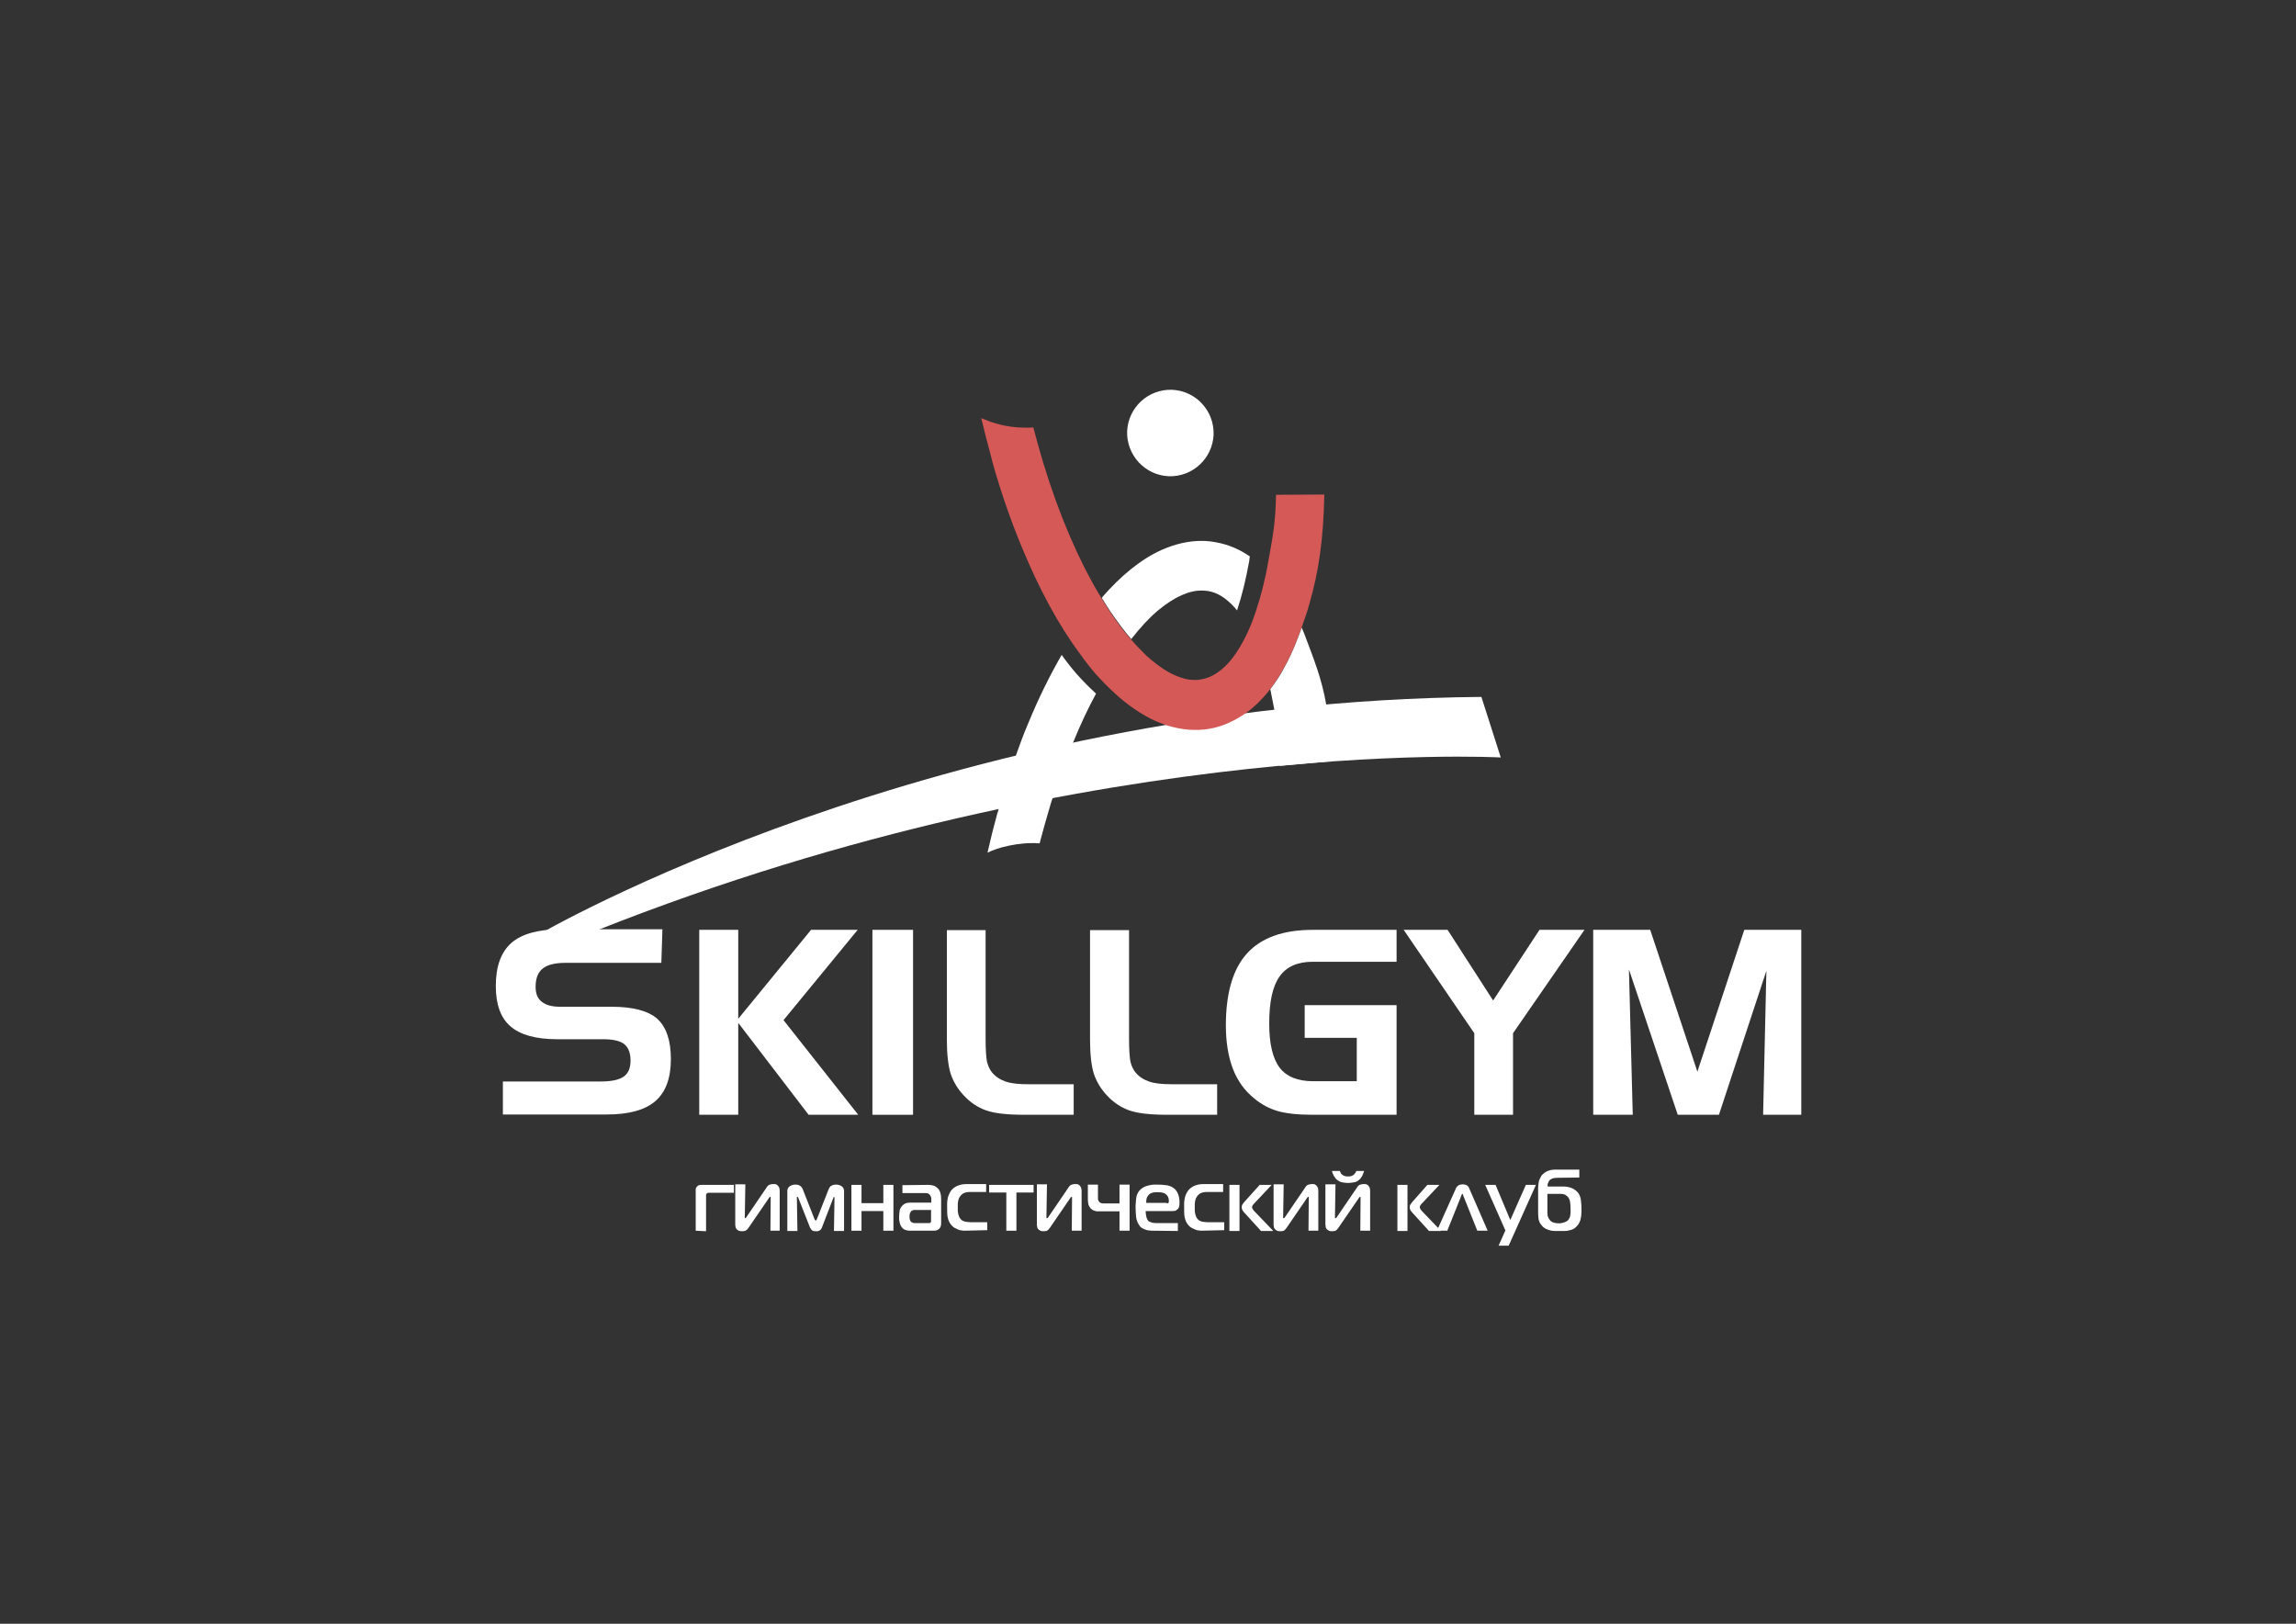 <?xml version="1.0" encoding="UTF-8"?> <svg xmlns="http://www.w3.org/2000/svg" xmlns:xlink="http://www.w3.org/1999/xlink" version="1.1" id="Слой_1" x="0px" y="0px" viewBox="0 0 841.9 595.3" style="enable-background:new 0 0 841.9 595.3;" xml:space="preserve"><rect x="0" y="0" width="841.9" height="595.3" fill="#333333" stroke="none"/> <style type="text/css"> .st0{fill:#D45957;} .st1{fill:#FFFFFF;} </style> <g> <path class="st1" d="M543.2,255.5l7.1,22.2c0,0-160.6-8.9-349.3,70.7l-4.3-5.3C196.6,343,343.4,257.3,543.2,255.5"></path> <path class="st0" d="M485.6,181.3c-0.3,16.5-2.1,28.4-5.4,39.8c-0.8,3-1.8,5.9-2.9,8.9c-0.4,1.3-0.9,2.5-1.4,3.8 c-1.5,4-3.2,7.7-5.1,11.1c-1.6,2.8-3.2,5.3-5,7.7c-0.8,1.1-1.6,2-2.5,3c-2.5,2.8-5.3,5.2-8.4,7.1c-3.4,2.1-7.1,3.7-11,4.4 c-1.9,0.4-3.9,0.5-5.8,0.5c-2.8,0-5.5-0.4-8.2-1.1c-2.1-0.5-4.1-1.3-6.1-2.1c-5.2-2.4-10.2-5.8-14.9-10.1c-2.4-2.2-4.8-4.6-7.2-7.3 c-1.9-2.2-3.7-4.5-5.4-6.9c-8.1-10.8-15.3-24.2-21.7-39.7c-4-9.7-7.7-20.2-10.8-31.4c-0.1-0.4-0.2-0.9-0.3-1.3 c-1.3-4.7-2.5-9.5-3.7-14.4c1.2,0.5,2.3,0.9,3.6,1.4c0.5,0.2,1.1,0.3,1.6,0.5c3.7,1.1,7.5,1.6,11.3,1.6c0.9,0,1.8,0,2.6-0.1 c1.2,4.5,2.4,8.9,3.7,13.2c5.7,18.7,12.8,35.2,20.5,48.1c0.3,0.4,0.5,0.8,0.7,1.2c1.1,1.7,2.1,3.4,3.1,4.9 c2.5,3.8,5.1,7.3,7.7,10.2c1.3,1.5,2.6,2.9,3.9,4.2c1.2,1.3,2.4,2.4,3.6,3.4c3.1,2.6,6,4.5,8.8,5.7c2.7,1.2,5,1.7,7.3,1.7 c0.9,0,1.7-0.1,2.6-0.3c3.2-0.6,6.3-2.4,9.6-5.9c2.4-2.7,4.8-6.4,7-11.1c1.2-2.5,2.2-5.2,3.2-8.2c1.8-5.4,3.4-11.6,4.5-18.3 c0.1-0.5,0.2-1,0.3-1.5c1.4-8.1,2.3-12.3,2.5-22.6"></path> <path class="st1" d="M401.9,254.3c-3,5.5-5.8,11.5-8.4,17.9c-2.7,6.3-5.1,13.1-7.5,20.3c-0.4,1.2-0.8,2.3-1.1,3.5 c-1.3,4.3-2.5,8.7-3.7,13.2c-0.9-0.1-1.8-0.1-2.7-0.1c-3.8,0-7.6,0.6-11.3,1.6c-0.5,0.2-1.1,0.3-1.6,0.5c-1.3,0.4-2.4,0.9-3.5,1.4 c1.1-4.9,2.3-9.7,3.6-14.4c0.2-0.5,0.3-0.9,0.4-1.3c0.1-0.2,0.1-0.2,0.1-0.4c2-6.7,4-13.2,6.3-19.5c1.4-3.9,2.8-7.8,4.4-11.5 c3.8-9.3,8-17.8,12.4-25.4c1.7,2.4,3.5,4.7,5.4,6.9C397.1,249.7,399.5,252.1,401.9,254.3"></path> <path class="st1" d="M458.3,204c-0.1,0.5-0.2,1-0.2,1.5c-1.2,6.7-2.7,12.9-4.5,18.3l-0.9-1.1c-3.3-3.6-6.3-5.4-9.6-6 c-0.8-0.1-1.7-0.2-2.5-0.2c-2.2,0-4.6,0.5-7.3,1.7c-2.7,1.2-5.7,3.1-8.8,5.7c-3.2,2.7-6.4,6.2-9.7,10.4c-2.6-3-5.1-6.4-7.7-10.2 c-1-1.6-2.1-3.2-3.1-4.9c0.1-0.1,0.2-0.2,0.2-0.3c6.8-7.8,14.1-13.9,22-17.4c4.6-2,9.4-3.2,14.4-3.2c1.9,0,3.8,0.2,5.7,0.6 C450.6,199.7,454.7,201.5,458.3,204"></path> <path class="st1" d="M488.1,279.1l-2.4,0.2l-16.5,1.5v-0.1c-0.2-10.9-0.2-11.2-1.8-20.2c0-0.1,0-0.2-0.1-0.2 c-0.5-2.6-1-5.2-1.5-7.6c1.8-2.4,3.5-4.9,5-7.7c1.9-3.4,3.6-7.1,5.1-11.1c0.5-1.3,1-2.5,1.4-3.8c0.3,0.7,0.6,1.4,0.9,2.1 c3.7,9.8,6.5,16.8,8.1,26.1C487.3,264,488,270.5,488.1,279.1"></path> <path class="st1" d="M413.3,158.1c0.4-8.7,7.7-15.5,16.5-15.2c8.7,0.4,15.5,7.7,15.2,16.5c-0.4,8.7-7.7,15.5-16.5,15.2 C419.8,174.2,413,166.8,413.3,158.1"></path> <path class="st1" d="M242.5,353h-35.2c-3.8,0-6.6,0.7-8.3,2.1c-1.8,1.4-2.6,3.7-2.6,6.7c0,2.5,0.7,4.3,2.3,5.5 c1.5,1.2,3.7,1.8,6.7,1.8h18.9c7.8,0,13.4,1.5,16.7,4.4c3.3,3,5,7.9,5,14.8c0,7-1.9,12.1-5.7,15.4c-3.8,3.3-9.8,4.9-18,4.9h-37.9 v-12.1h35.7c4.1,0,6.9-0.6,8.6-1.8c1.7-1.2,2.5-3.1,2.5-5.9c0-2.8-0.8-4.8-2.3-6c-1.5-1.2-4.1-1.8-7.8-1.8h-16.8 c-7.8,0-13.5-1.6-17.1-4.7c-3.6-3.1-5.4-8-5.4-14.8c0-7.2,1.9-12.4,5.7-15.8c3.8-3.3,9.8-5,18.1-5h37.3"></path> <polyline class="st1" points="256.4,340.9 270.7,340.9 270.7,373.5 297.4,340.9 314.5,340.9 287.3,374 314.7,408.7 296.5,408.7 270.7,375 270.7,408.7 256.4,408.7 "></polyline> <rect x="319.9" y="340.9" class="st1" width="14.9" height="67.8"></rect> <path class="st1" d="M375.7,408.7c-6.3,0-11-0.5-14.1-1.6c-3.1-1.1-5.8-2.9-8.2-5.5c-2.2-2.3-3.8-5-4.8-7.9 c-0.9-2.9-1.4-7.1-1.4-12.4v-40.3h14.2v39.8c0,4,0.2,6.8,0.5,8.4c0.4,1.6,1,2.9,1.8,3.9c1.3,1.6,3,2.7,5,3.4c2,0.7,4.7,1,8.2,1 h16.8v11.2"></path> <path class="st1" d="M428.2,408.7c-6.3,0-11-0.5-14.1-1.6c-3.1-1.1-5.8-2.9-8.2-5.5c-2.2-2.3-3.8-5-4.8-7.9 c-0.9-2.9-1.4-7.1-1.4-12.4v-40.3H414v39.8c0,4,0.2,6.8,0.5,8.4c0.4,1.6,1,2.9,1.8,3.9c1.3,1.6,3,2.7,5,3.4c2,0.7,4.7,1,8.2,1h16.8 v11.2"></path> <path class="st1" d="M478.4,380.5v-12h33.7v40.2h-30.7c-5.7,0-10-0.5-13-1.4c-3-0.9-5.9-2.4-8.5-4.6c-3.5-2.8-6.1-6.4-7.8-10.8 c-1.7-4.4-2.6-9.8-2.6-15.9c0-12,2.6-20.8,7.8-26.5c5.2-5.7,13.2-8.6,24.1-8.6h30.7v11.7h-30.7c-5.6,0-9.7,1.8-12.2,5.4 c-2.6,3.6-3.8,9.4-3.8,17.3c0,7.4,1.3,12.8,3.8,16.1s6.6,5,12.3,5h16v-15.9"></path> <polyline class="st1" points="514.7,340.9 530.8,340.9 547.5,366.8 564.5,340.9 581,340.9 554.8,378.8 554.8,408.7 540.6,408.7 540.6,378.8 "></polyline> <polyline class="st1" points="584.2,340.9 605.1,340.9 622.4,392.9 639.6,340.9 660.5,340.9 660.5,408.7 646.5,408.7 647.7,355.9 630.3,408.7 615.2,408.7 597.3,355.4 598.7,408.7 584.2,408.7 "></polyline> <path class="st1" d="M255.1,451.2v-14.1c0-0.3,0-0.7,0-1c0-0.3,0.1-0.6,0.3-0.9c0.3-0.4,0.6-0.6,0.9-0.7c0.4-0.1,0.7-0.1,1.1-0.1 h11.7v2.9h-9.3c-0.2,0-0.3,0-0.4,0.1c-0.1,0.1-0.2,0.1-0.3,0.2c-0.1,0.1-0.2,0.3-0.2,0.5c0,0.2,0,0.3,0,0.6v12.7"></path> <path class="st1" d="M282.5,451.2l0.1-12v-0.3c0-0.1-0.1-0.1-0.2-0.1c0,0-0.1,0-0.2,0.1c-0.1,0.1-0.2,0.2-0.3,0.4l-7.4,10.8 c-0.3,0.4-0.6,0.8-1,1c-0.3,0.2-0.8,0.3-1.5,0.3c-0.5,0-1-0.1-1.3-0.3c-0.3-0.2-0.6-0.4-0.7-0.6c-0.2-0.2-0.3-0.5-0.3-0.8 c-0.1-0.3-0.1-0.5-0.1-0.8v-14.7h3.7l-0.2,12c0,0.2,0,0.3,0,0.3c0,0.1,0.1,0.1,0.2,0.1c0.1,0,0.2,0,0.2-0.1 c0.1-0.1,0.1-0.2,0.2-0.3l7.5-11c0.3-0.5,0.7-0.8,1.1-0.9c0.4-0.1,0.8-0.2,1.2-0.2c0.1,0,0.3,0,0.6,0c0.3,0,0.5,0.1,0.8,0.3 c0.3,0.2,0.5,0.4,0.7,0.8c0.2,0.3,0.3,0.8,0.3,1.5v14.5"></path> <path class="st1" d="M301.4,450c-0.1,0.3-0.3,0.7-0.7,1c-0.3,0.3-0.8,0.4-1.5,0.4s-1.2-0.1-1.5-0.4c-0.3-0.3-0.5-0.6-0.7-1 l-4.3-10.9c0,0-0.1-0.1-0.1-0.2c0-0.1-0.1-0.1-0.2-0.1c-0.1,0-0.2,0-0.2,0.1c0,0.1,0,0.1,0,0.2l0.2,12.2h-3.7v-14.6 c0-0.8,0.3-1.4,0.9-1.8c0.6-0.4,1.3-0.6,2-0.6c0.7,0,1.3,0.1,1.7,0.4c0.5,0.3,0.8,0.7,1.1,1.4l4.2,10.7c0,0.1,0.1,0.2,0.2,0.4 c0.1,0.2,0.2,0.3,0.3,0.3c0.1,0,0.2-0.1,0.3-0.3c0.1-0.2,0.2-0.3,0.2-0.4l4.2-10.7c0.3-0.7,0.6-1.2,1.1-1.4c0.5-0.3,1-0.4,1.7-0.4 c0.8,0,1.4,0.2,2,0.6c0.6,0.4,0.9,1,0.9,1.8v14.6h-3.7l0.2-12.2c0-0.1,0-0.2-0.1-0.2c0-0.1-0.1-0.1-0.1-0.1c0,0-0.1,0-0.1,0.1 c-0.1,0.1-0.1,0.2-0.1,0.2"></path> <polyline class="st1" points="323.9,451.2 323.9,444 315.9,444 315.9,451.2 312.2,451.2 312.2,434.4 315.9,434.4 315.9,441.1 323.9,441.1 323.9,434.4 327.6,434.4 327.6,451.2 "></polyline> <path class="st1" d="M340.4,434.4c0.7,0,1.4,0.1,2,0.3c0.6,0.2,1.1,0.6,1.5,1c0.4,0.4,0.7,0.9,0.9,1.5c0.2,0.7,0.3,1.5,0.3,2.4v8.7 c0,0.3,0,0.7-0.1,1.1c-0.1,0.4-0.3,0.8-0.6,1.1c-0.3,0.3-0.7,0.5-1.1,0.6c-0.4,0.1-0.8,0.1-1.2,0.1h-8c-0.5,0-1,0-1.5-0.1 c-0.5-0.1-1.1-0.3-1.5-0.7c-0.3-0.3-0.6-0.6-0.8-1c-0.2-0.4-0.3-0.8-0.4-1.2c-0.1-0.4-0.2-0.8-0.2-1.2c0-0.4,0-0.8,0-1.1 c0-0.7,0.1-1.5,0.2-2.2c0.2-0.7,0.6-1.4,1.2-1.9c0.5-0.5,1.1-0.7,1.6-0.8s1-0.1,1.5-0.1h7.3v-1.2c0-0.3,0-0.5-0.1-0.8 c-0.1-0.3-0.2-0.5-0.4-0.8c-0.3-0.3-0.5-0.5-0.9-0.6c-0.3-0.1-0.6-0.1-0.9-0.1h-8.3v-2.9 M335.3,443.6c-0.1,0-0.3,0-0.6,0.1 c-0.3,0.1-0.5,0.2-0.7,0.5c-0.1,0.1-0.1,0.3-0.3,0.5c-0.1,0.2-0.2,0.7-0.2,1.3c0,0.3,0,0.6,0.1,1c0.1,0.4,0.2,0.7,0.4,0.9 c0.1,0.1,0.3,0.2,0.5,0.3c0.2,0.1,0.5,0.2,0.7,0.2h5.2c0.1,0,0.2,0,0.4,0c0.2,0,0.3-0.1,0.4-0.2c0.1-0.1,0.2-0.2,0.2-0.3 c0-0.1,0-0.2,0-0.4v-3.9H335.3z"></path> <path class="st1" d="M353.8,451.2c-0.3,0-0.7,0-1.1-0.1c-0.4,0-0.9-0.1-1.3-0.3c-0.4-0.2-0.9-0.4-1.3-0.6c-0.5-0.3-0.9-0.6-1.3-1.1 c-0.7-0.8-1.1-1.8-1.3-2.8c-0.2-1-0.2-2.1-0.2-3.4c0-0.5,0-1.1,0-1.7c0-0.6,0.1-1.2,0.2-1.8c0.1-0.6,0.3-1.2,0.6-1.8 c0.3-0.6,0.6-1.1,1.1-1.6c0.2-0.2,0.4-0.4,0.7-0.6c0.3-0.2,0.6-0.4,1-0.6s0.9-0.3,1.5-0.5c0.6-0.1,1.2-0.2,2-0.2h7.2v2.9h-6 c-1.2,0-2.2,0.3-2.8,0.8c-0.6,0.5-1.1,1.2-1.3,1.9c-0.1,0.2-0.1,0.5-0.2,0.8c0,0.3-0.1,0.6-0.1,0.9c0,0.3,0,0.6,0,0.9 c0,0.3,0,0.5,0,0.6c0,0.3,0,0.5,0,0.8c0,0.3,0,0.6,0.1,0.9c0,0.3,0.1,0.6,0.2,0.9c0.1,0.3,0.2,0.6,0.3,0.8c0.2,0.4,0.5,0.7,0.8,1 c0.3,0.2,0.7,0.4,1,0.5c0.4,0.1,0.8,0.2,1.2,0.2c0.4,0,0.8,0.1,1.2,0.1h6v2.9"></path> <polyline class="st1" points="369,451.2 369,437.2 362.7,437.2 362.7,434.4 379,434.4 379,437.2 372.7,437.2 372.7,451.2 "></polyline> <path class="st1" d="M393,451.2l0.1-12v-0.3c0-0.1-0.1-0.1-0.2-0.1c0,0-0.1,0-0.2,0.1c-0.1,0.1-0.2,0.2-0.3,0.4l-7.4,10.8 c-0.3,0.4-0.6,0.8-0.9,1c-0.3,0.2-0.8,0.3-1.5,0.3c-0.6,0-1-0.1-1.3-0.3c-0.3-0.2-0.6-0.4-0.7-0.6c-0.2-0.2-0.3-0.5-0.3-0.8 c-0.1-0.3-0.1-0.5-0.1-0.8v-14.7h3.7l-0.2,12c0,0.2,0,0.3,0,0.3c0,0.1,0.1,0.1,0.2,0.1c0.1,0,0.2,0,0.3-0.1s0.1-0.2,0.2-0.3l7.5-11 c0.3-0.5,0.7-0.8,1.1-0.9c0.4-0.1,0.8-0.2,1.2-0.2c0.1,0,0.3,0,0.6,0c0.3,0,0.5,0.1,0.8,0.3c0.3,0.2,0.5,0.4,0.7,0.8 c0.2,0.3,0.3,0.8,0.3,1.5v14.5"></path> <path class="st1" d="M410.5,451.2v-7.1h-7.4c-0.3,0-0.5,0-0.8,0c-0.3,0-0.6-0.1-0.9-0.2c-0.3-0.1-0.6-0.2-0.9-0.4 c-0.3-0.2-0.6-0.4-0.8-0.8c-0.4-0.5-0.6-1-0.7-1.7c-0.1-0.6-0.1-1.2-0.1-1.7v-5h3.7v4.2c0,0.3,0,0.6,0,1c0,0.3,0.1,0.6,0.3,0.9 c0.2,0.4,0.6,0.6,0.9,0.7c0.4,0.1,0.7,0.1,1.1,0.1h5.6v-6.9h3.7v16.9"></path> <path class="st1" d="M422.7,451.2c-0.4,0-0.9,0-1.3-0.1c-0.5,0-0.9-0.1-1.4-0.3c-0.4-0.1-0.9-0.4-1.3-0.6s-0.8-0.7-1.1-1.2 c-0.5-0.8-0.9-1.7-1-2.8c-0.1-1.1-0.2-2.2-0.2-3.3c0-0.8,0-1.5,0.1-2.2c0-0.7,0.1-1.3,0.2-1.9c0.1-0.6,0.3-1.1,0.6-1.6 c0.3-0.5,0.6-0.9,1.1-1.3c0.5-0.4,1-0.7,1.5-0.9c0.6-0.2,1.1-0.4,1.7-0.5c0.6-0.1,1.1-0.2,1.6-0.2c0.5,0,1,0,1.4,0 c1,0,2,0.1,2.9,0.2c1,0.1,1.8,0.4,2.6,0.9c0.5,0.3,0.9,0.7,1.2,1.1c0.3,0.4,0.5,0.8,0.7,1.3c0.2,0.5,0.3,1,0.4,1.5 c0.1,0.5,0.1,1,0.1,1.6c0,0.4,0,0.9-0.1,1.3c-0.1,0.5-0.3,0.9-0.7,1.2c-0.3,0.3-0.5,0.4-0.8,0.5c-0.3,0.1-0.6,0.1-1,0.1h-9.8 c0,0.4,0,0.8,0.1,1.2c0,0.5,0.1,0.8,0.2,1.1c0.1,0.4,0.3,0.8,0.5,1.1c0.2,0.3,0.5,0.5,0.8,0.6c0.3,0.1,0.6,0.2,1,0.3 c0.4,0,0.7,0.1,1,0.1h8.2v2.9 M427.8,441.2c0.4,0,0.6-0.1,0.7-0.3c0.1-0.2,0.1-0.4,0.1-0.7c0-0.5-0.1-1-0.3-1.4 c-0.2-0.4-0.5-0.7-0.7-0.9c-0.5-0.4-1-0.6-1.5-0.7c-0.6-0.1-1.1-0.1-1.6-0.1c-0.2,0-0.5,0-0.8,0c-0.3,0-0.6,0.1-0.9,0.1 c-0.3,0.1-0.6,0.2-0.9,0.3c-0.3,0.2-0.6,0.4-0.8,0.7c-0.4,0.4-0.6,0.9-0.7,1.3c-0.1,0.5-0.1,1-0.1,1.5H427.8z"></path> <path class="st1" d="M440.7,451.2c-0.3,0-0.7,0-1.1-0.1c-0.4,0-0.9-0.1-1.3-0.3c-0.4-0.2-0.9-0.4-1.3-0.6c-0.5-0.3-0.9-0.6-1.3-1.1 c-0.7-0.8-1.1-1.8-1.3-2.8c-0.2-1-0.2-2.1-0.2-3.4c0-0.5,0-1.1,0-1.7c0-0.6,0.1-1.2,0.2-1.8c0.1-0.6,0.3-1.2,0.6-1.8 c0.3-0.6,0.6-1.1,1.1-1.6c0.2-0.2,0.4-0.4,0.7-0.6c0.3-0.2,0.6-0.4,1-0.6c0.4-0.2,0.9-0.3,1.5-0.5c0.6-0.1,1.2-0.2,2-0.2h7.2v2.9 h-6c-1.2,0-2.2,0.3-2.8,0.8c-0.6,0.5-1.1,1.2-1.3,1.9c-0.1,0.2-0.1,0.5-0.2,0.8c0,0.3-0.1,0.6-0.1,0.9c0,0.3,0,0.6,0,0.9 c0,0.3,0,0.5,0,0.6c0,0.3,0,0.5,0,0.8c0,0.3,0,0.6,0.1,0.9c0,0.3,0.1,0.6,0.2,0.9c0.1,0.3,0.2,0.6,0.3,0.8c0.2,0.4,0.5,0.7,0.8,1 c0.3,0.2,0.7,0.4,1,0.5c0.4,0.1,0.8,0.2,1.2,0.2c0.4,0,0.8,0.1,1.2,0.1h6v2.9"></path> <path class="st1" d="M450.8,434.4h3.7v16.9h-3.7V434.4z M462.3,451.2l-6.1-6.7c-0.2-0.2-0.4-0.5-0.6-0.8c-0.2-0.3-0.3-0.7-0.3-1.1 c0-0.4,0.1-0.8,0.4-1.2c0.3-0.4,0.5-0.7,0.8-1l5.4-6h4.4l-6.4,6.8c-0.1,0.1-0.3,0.3-0.5,0.6c-0.2,0.2-0.3,0.5-0.3,0.8 c0,0.2,0.1,0.4,0.2,0.6c0.1,0.2,0.3,0.4,0.4,0.6l7.2,7.5H462.3z"></path> <path class="st1" d="M479.8,451.2l0.1-12v-0.3c0-0.1-0.1-0.1-0.2-0.1c0,0-0.1,0-0.2,0.1c-0.1,0.1-0.2,0.2-0.3,0.4l-7.4,10.8 c-0.3,0.4-0.6,0.8-0.9,1c-0.3,0.2-0.8,0.3-1.5,0.3c-0.5,0-1-0.1-1.3-0.3c-0.3-0.2-0.6-0.4-0.7-0.6c-0.2-0.2-0.3-0.5-0.3-0.8 c-0.1-0.3-0.1-0.5-0.1-0.8v-14.7h3.7l-0.2,12c0,0.2,0,0.3,0,0.3c0,0.1,0.1,0.1,0.2,0.1c0.1,0,0.2,0,0.3-0.1 c0.1-0.1,0.1-0.2,0.2-0.3l7.5-11c0.3-0.5,0.7-0.8,1.1-0.9c0.4-0.1,0.8-0.2,1.2-0.2c0.1,0,0.3,0,0.6,0c0.3,0,0.5,0.1,0.8,0.3 c0.3,0.2,0.5,0.4,0.7,0.8c0.2,0.3,0.3,0.8,0.3,1.5v14.5"></path> <path class="st1" d="M498.8,451.2l0.1-12v-0.3c0-0.1-0.1-0.1-0.2-0.1c0,0-0.1,0-0.2,0.1c-0.1,0.1-0.2,0.2-0.3,0.4l-7.4,10.8 c-0.3,0.4-0.6,0.8-0.9,1c-0.3,0.2-0.8,0.3-1.5,0.3c-0.5,0-1-0.1-1.3-0.3c-0.3-0.2-0.6-0.4-0.7-0.6c-0.2-0.2-0.3-0.5-0.3-0.8 s-0.1-0.5-0.1-0.8v-14.7h3.7l-0.2,12c0,0.2,0,0.3,0,0.3c0,0.1,0.1,0.1,0.2,0.1c0.1,0,0.2,0,0.3-0.1s0.1-0.2,0.2-0.3l7.5-11 c0.3-0.5,0.7-0.8,1.1-0.9c0.4-0.1,0.8-0.2,1.2-0.2c0.1,0,0.3,0,0.6,0c0.3,0,0.5,0.1,0.8,0.3c0.3,0.2,0.5,0.4,0.7,0.8 c0.2,0.3,0.3,0.8,0.3,1.5v14.5 M495.4,431.2c0.4-0.1,0.7-0.3,1.1-0.6c0.2-0.2,0.3-0.4,0.5-0.6c0.2-0.3,0.3-0.5,0.3-0.7h2.9 c-0.2,0.6-0.4,1.2-0.7,1.8c-0.3,0.6-0.7,1.1-1.1,1.4c-0.6,0.6-1.3,0.9-2.1,1c-0.8,0.1-1.4,0.2-2,0.2c-0.6,0-1.2-0.1-2-0.2 c-0.8-0.1-1.4-0.5-2.1-1c-0.4-0.3-0.7-0.8-1.1-1.4c-0.3-0.6-0.6-1.2-0.7-1.8h2.9c0.1,0.2,0.2,0.5,0.3,0.7c0.1,0.3,0.3,0.5,0.5,0.6 c0.3,0.3,0.7,0.5,1.1,0.6c0.4,0.1,0.8,0.1,1.1,0.1C494.7,431.3,495.1,431.3,495.4,431.2"></path> <path class="st1" d="M512.4,434.4h3.7v16.9h-3.7V434.4z M523.9,451.2l-6.1-6.7c-0.2-0.2-0.4-0.5-0.6-0.8c-0.2-0.3-0.3-0.7-0.3-1.1 c0-0.4,0.1-0.8,0.4-1.2c0.3-0.4,0.5-0.7,0.8-1l5.3-6h4.4l-6.4,6.8c-0.2,0.1-0.3,0.3-0.5,0.6c-0.2,0.2-0.3,0.5-0.3,0.8 c0,0.2,0.1,0.4,0.2,0.6c0.1,0.2,0.3,0.4,0.4,0.6l7.2,7.5H523.9z"></path> <path class="st1" d="M533.9,435.6c0.2-0.5,0.6-0.8,1-1.1c0.5-0.2,0.9-0.3,1.4-0.3c0.5,0,1,0.1,1.4,0.3c0.5,0.2,0.8,0.6,1,1.1 l6.8,15.6h-3.8l-5.2-13c0-0.1-0.1-0.2-0.1-0.3c0-0.1-0.1-0.2-0.2-0.2c-0.1,0-0.1,0.1-0.2,0.2c0,0.1-0.1,0.2-0.1,0.3l-5.2,13h-3.8"></path> <polyline class="st1" points="553.2,456.7 549.5,456.7 552,451.1 544.6,434.4 548.4,434.4 553.8,447.3 559.5,434.4 563.2,434.4 "></polyline> <path class="st1" d="M571.5,431.8c-0.5,0-1,0-1.6,0.1c-0.6,0.1-1.1,0.3-1.6,0.7c-0.2,0.2-0.5,0.6-0.6,1c-0.2,0.4-0.3,0.9-0.2,1.4 h5.6c1.5,0,2.8,0.3,3.7,0.8c0.9,0.5,1.6,1.1,2,1.7c0.5,0.8,0.8,1.6,0.9,2.6c0.1,1,0.2,1.9,0.2,2.8c0,0.4,0,0.8,0,1.3 c0,0.5-0.1,1-0.1,1.5c-0.1,0.5-0.2,1.1-0.3,1.6c-0.2,0.5-0.4,1-0.7,1.5c-0.4,0.6-0.9,1.1-1.4,1.5c-0.5,0.3-1.1,0.6-1.7,0.7 c-0.6,0.2-1.3,0.3-1.9,0.3c-0.6,0-1.3,0-1.9,0c-0.6,0-1.2,0-1.9,0c-0.7,0-1.3-0.1-1.9-0.3c-0.6-0.2-1.2-0.4-1.8-0.8 c-0.6-0.4-1-0.9-1.5-1.6c-0.4-0.7-0.7-1.5-0.7-2.2c-0.1-0.7-0.1-1.5-0.1-2.2v-8.8c0-0.6,0.1-1.2,0.2-1.9c0.1-0.7,0.4-1.4,0.8-2.1 c0.1-0.3,0.3-0.5,0.6-0.8c0.3-0.3,0.6-0.6,1-0.8c0.4-0.3,0.9-0.5,1.5-0.7c0.6-0.2,1.3-0.3,2-0.3h9v2.9 M567.4,444.7 c0,0.7,0.1,1.2,0.3,1.6s0.4,0.8,0.6,1c0.3,0.4,0.7,0.7,1.3,0.9c0.6,0.2,1.2,0.3,2,0.3c0.6,0,1.2-0.1,1.8-0.3 c0.6-0.2,1.1-0.4,1.5-0.8c0.3-0.3,0.5-0.6,0.6-0.9c0.2-0.3,0.3-0.7,0.3-1.1c0.1-0.4,0.1-0.8,0.1-1.2c0-0.4,0-0.8,0-1.1 c0-1.1-0.1-1.9-0.2-2.6c-0.1-0.6-0.4-1.1-0.6-1.5c-0.2-0.2-0.5-0.5-0.9-0.8c-0.4-0.3-1.1-0.5-2-0.5h-4.8V444.7z"></path> </g> </svg> 